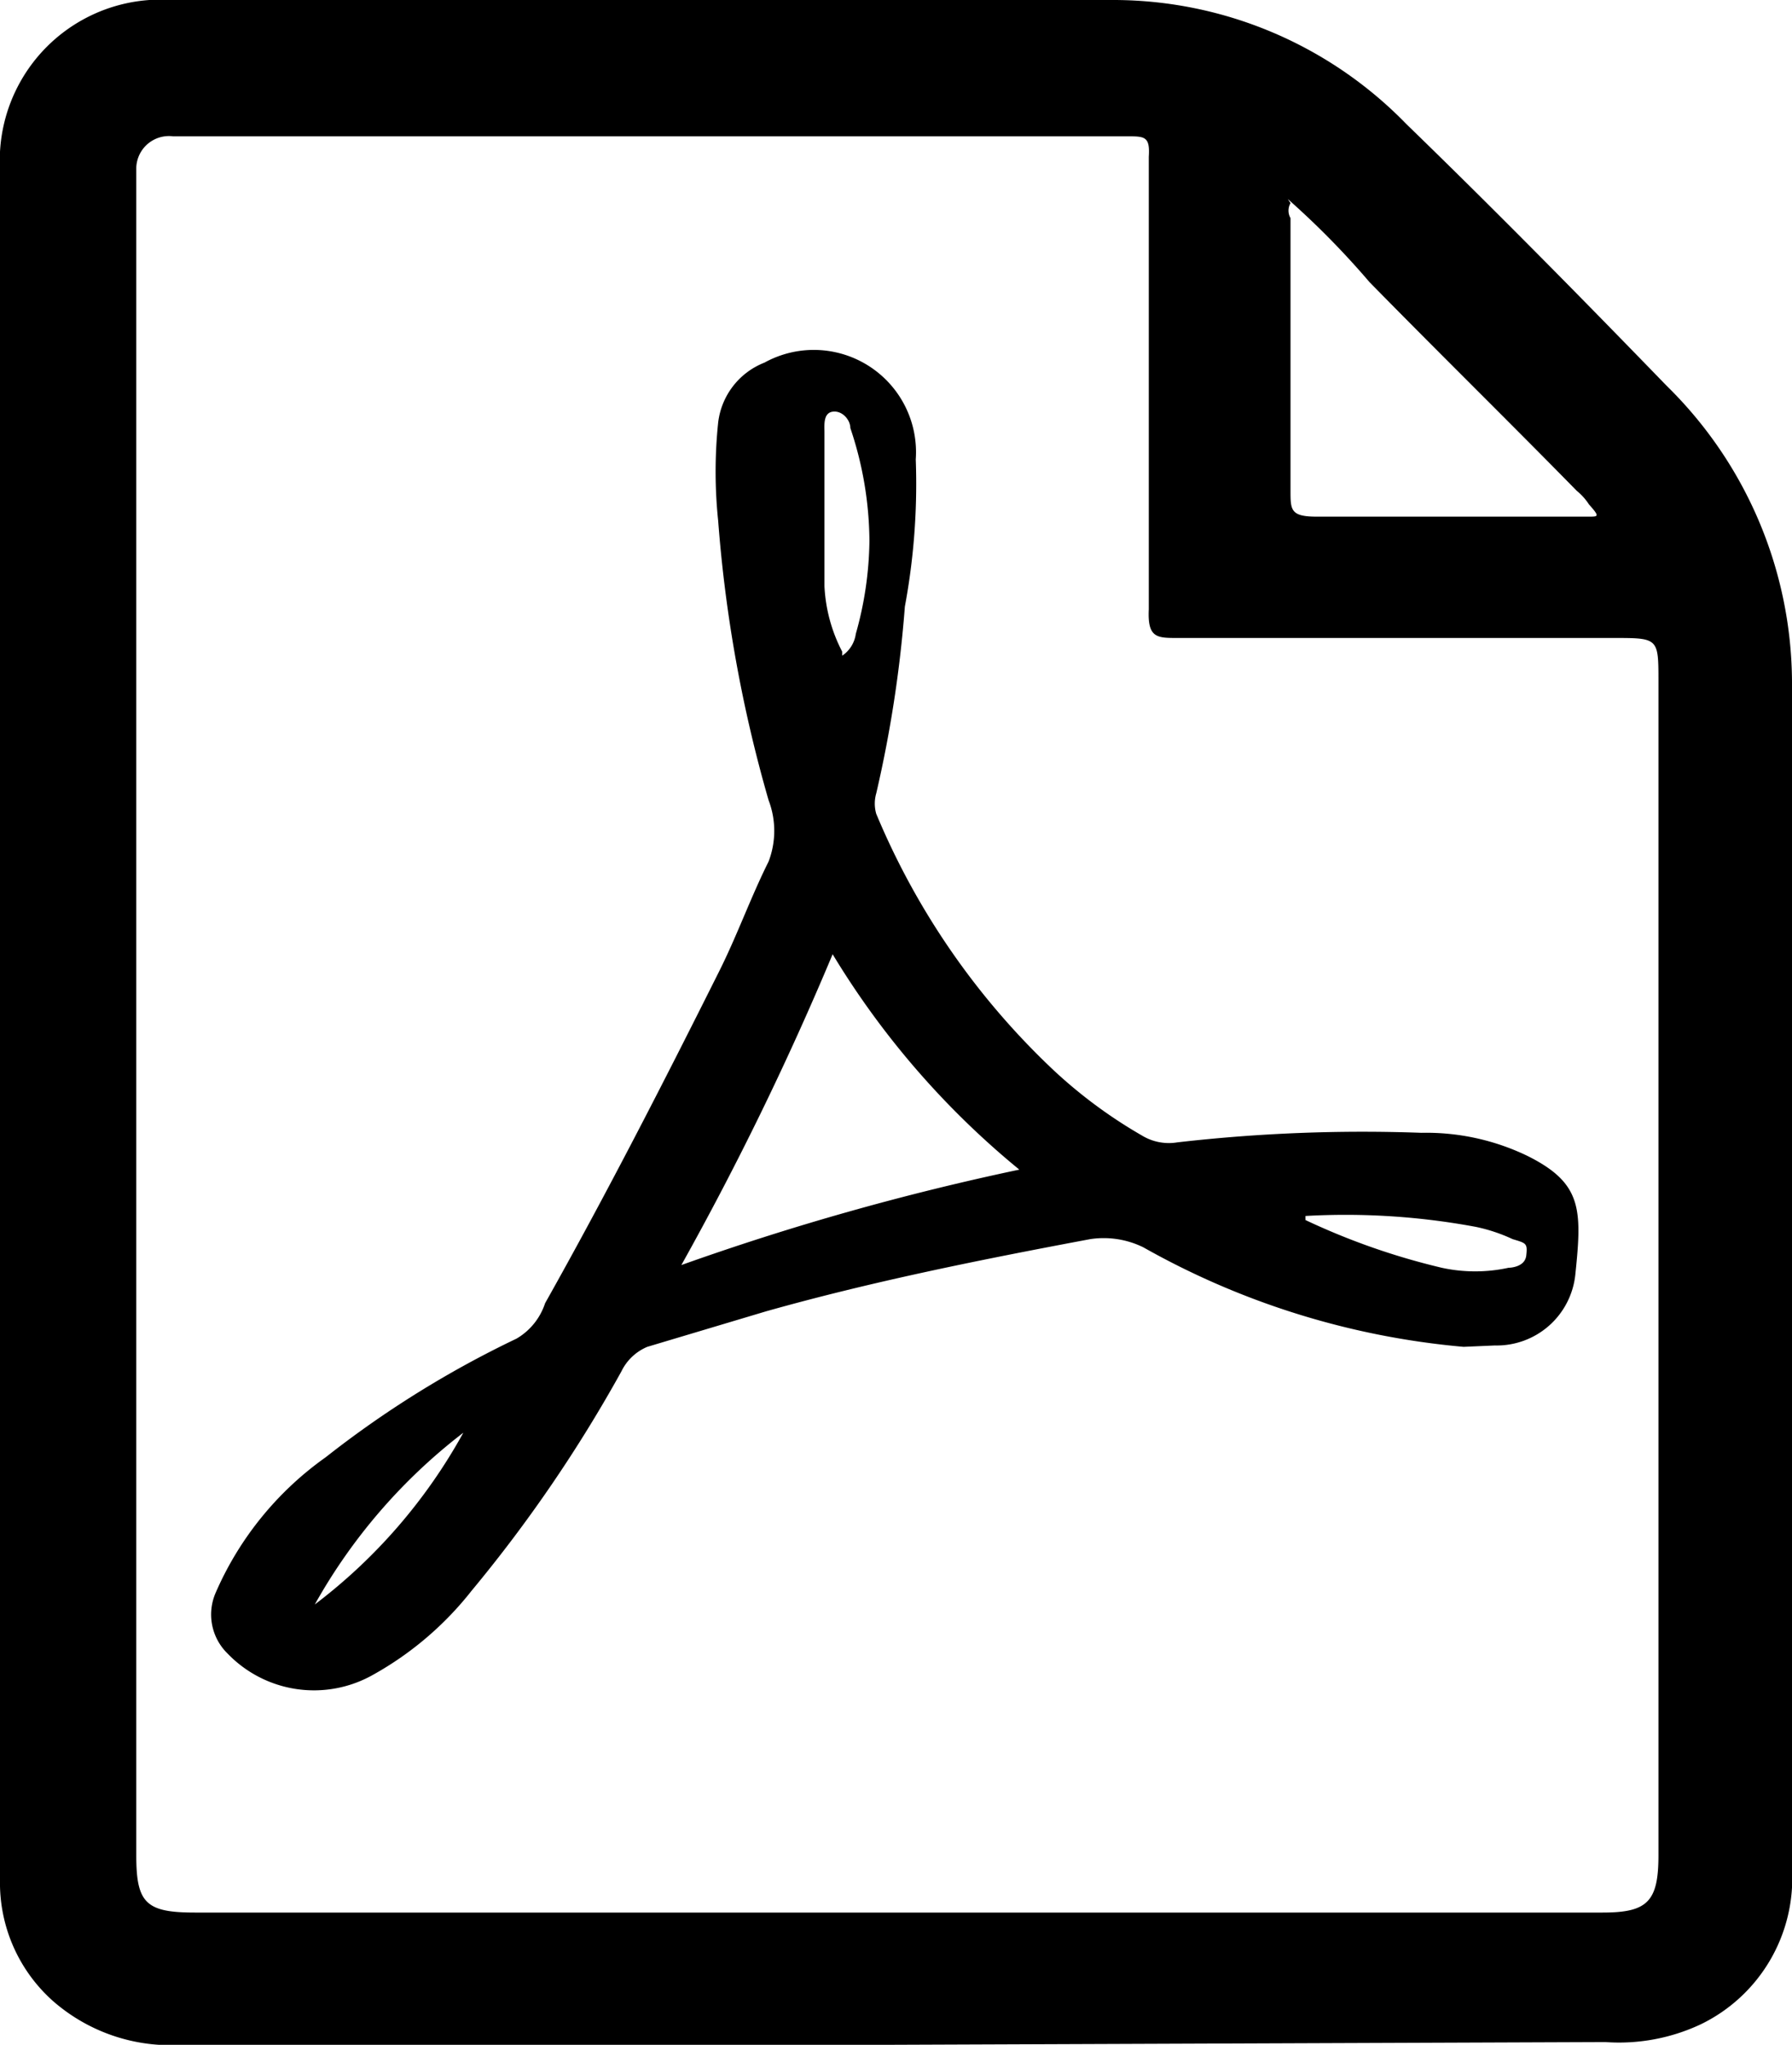 <svg id="图层_1" data-name="图层 1" xmlns="http://www.w3.org/2000/svg" viewBox="0 0 13.15 15">
  <title>Zosen</title>
  <g>
    <path d="M6.55,15H1.34a1.31,1.31,0,0,1-.95-.32A1.16,1.16,0,0,1,0,13.79c0-1.08,0-2.16,0-3.24V1.24A1.18,1.18,0,0,1,1.26,0H8.18a3,3,0,0,1,2.14.91c.65.63,1.28,1.27,1.91,1.92A3.06,3.06,0,0,1,13.15,5c0,2.9,0,5.8,0,8.71a1.19,1.19,0,0,1-.67,1.14,1.41,1.41,0,0,1-.7.13ZM1,7.49H1v6.12c0,.35.07.42.43.42H11.76c.33,0,.41-.08.41-.42V5c0-.32,0-.32-.33-.32H8.64c-.15,0-.22,0-.21-.21,0-.33,0-.66,0-1V1.15C8.44,1,8.4,1,8.27,1h-7A.24.24,0,0,0,1,1.23V7.49Zm8.47-6a.11.11,0,0,0,0,.11v2c0,.14,0,.19.19.19h2c.07,0,.08,0,0-.09a.43.43,0,0,0-.09-.1c-.5-.51-1-1-1.52-1.53A6.11,6.11,0,0,0,9.45,1.46Z"/>
    <path d="M10.74,9.88a5.82,5.82,0,0,1-2.35-.73A.66.66,0,0,0,8,9.09c-.8.15-1.6.31-2.38.53l-.87.26a.37.37,0,0,0-.19.18,10.41,10.41,0,0,1-1.1,1.61,2.41,2.41,0,0,1-.73.62.88.88,0,0,1-1.06-.16.4.4,0,0,1-.09-.44,2.38,2.38,0,0,1,.81-1,7.45,7.45,0,0,1,1.4-.87A.47.47,0,0,0,4,9.56c.45-.8.87-1.62,1.28-2.44.13-.26.23-.54.36-.8a.63.63,0,0,0,0-.45,10.13,10.13,0,0,1-.37-2.05,3.47,3.47,0,0,1,0-.72.54.54,0,0,1,.34-.44.75.75,0,0,1,1.11.71,4.91,4.91,0,0,1-.08,1.08,9.07,9.07,0,0,1-.21,1.37.27.27,0,0,0,0,.15A5.48,5.48,0,0,0,7.72,7.84a3.53,3.53,0,0,0,.66.49.38.38,0,0,0,.26.05,11.91,11.91,0,0,1,1.79-.07,1.71,1.71,0,0,1,.78.17c.4.2.4.39.35.87a.58.58,0,0,1-.59.52ZM6.11,7A22.42,22.42,0,0,1,5,9.28a19.19,19.19,0,0,1,2.48-.7A6.16,6.16,0,0,1,6.11,7Zm.07-2.19a.23.23,0,0,0,.1-.16,2.6,2.6,0,0,0,.1-.68,2.63,2.63,0,0,0-.14-.83c0-.06-.06-.13-.13-.12s-.06.1-.06.15c0,.38,0,.75,0,1.13A1.16,1.16,0,0,0,6.18,4.78Zm3.4,4.14a5.07,5.07,0,0,0,1,.35,1.15,1.15,0,0,0,.49,0s.12,0,.13-.09,0-.09-.1-.12A1.23,1.23,0,0,0,10.83,9,5.22,5.22,0,0,0,9.58,8.92ZM2.31,11.77A4,4,0,0,0,3.4,10.51,4.12,4.12,0,0,0,2.31,11.77Z"/>
  </g>
</svg>
